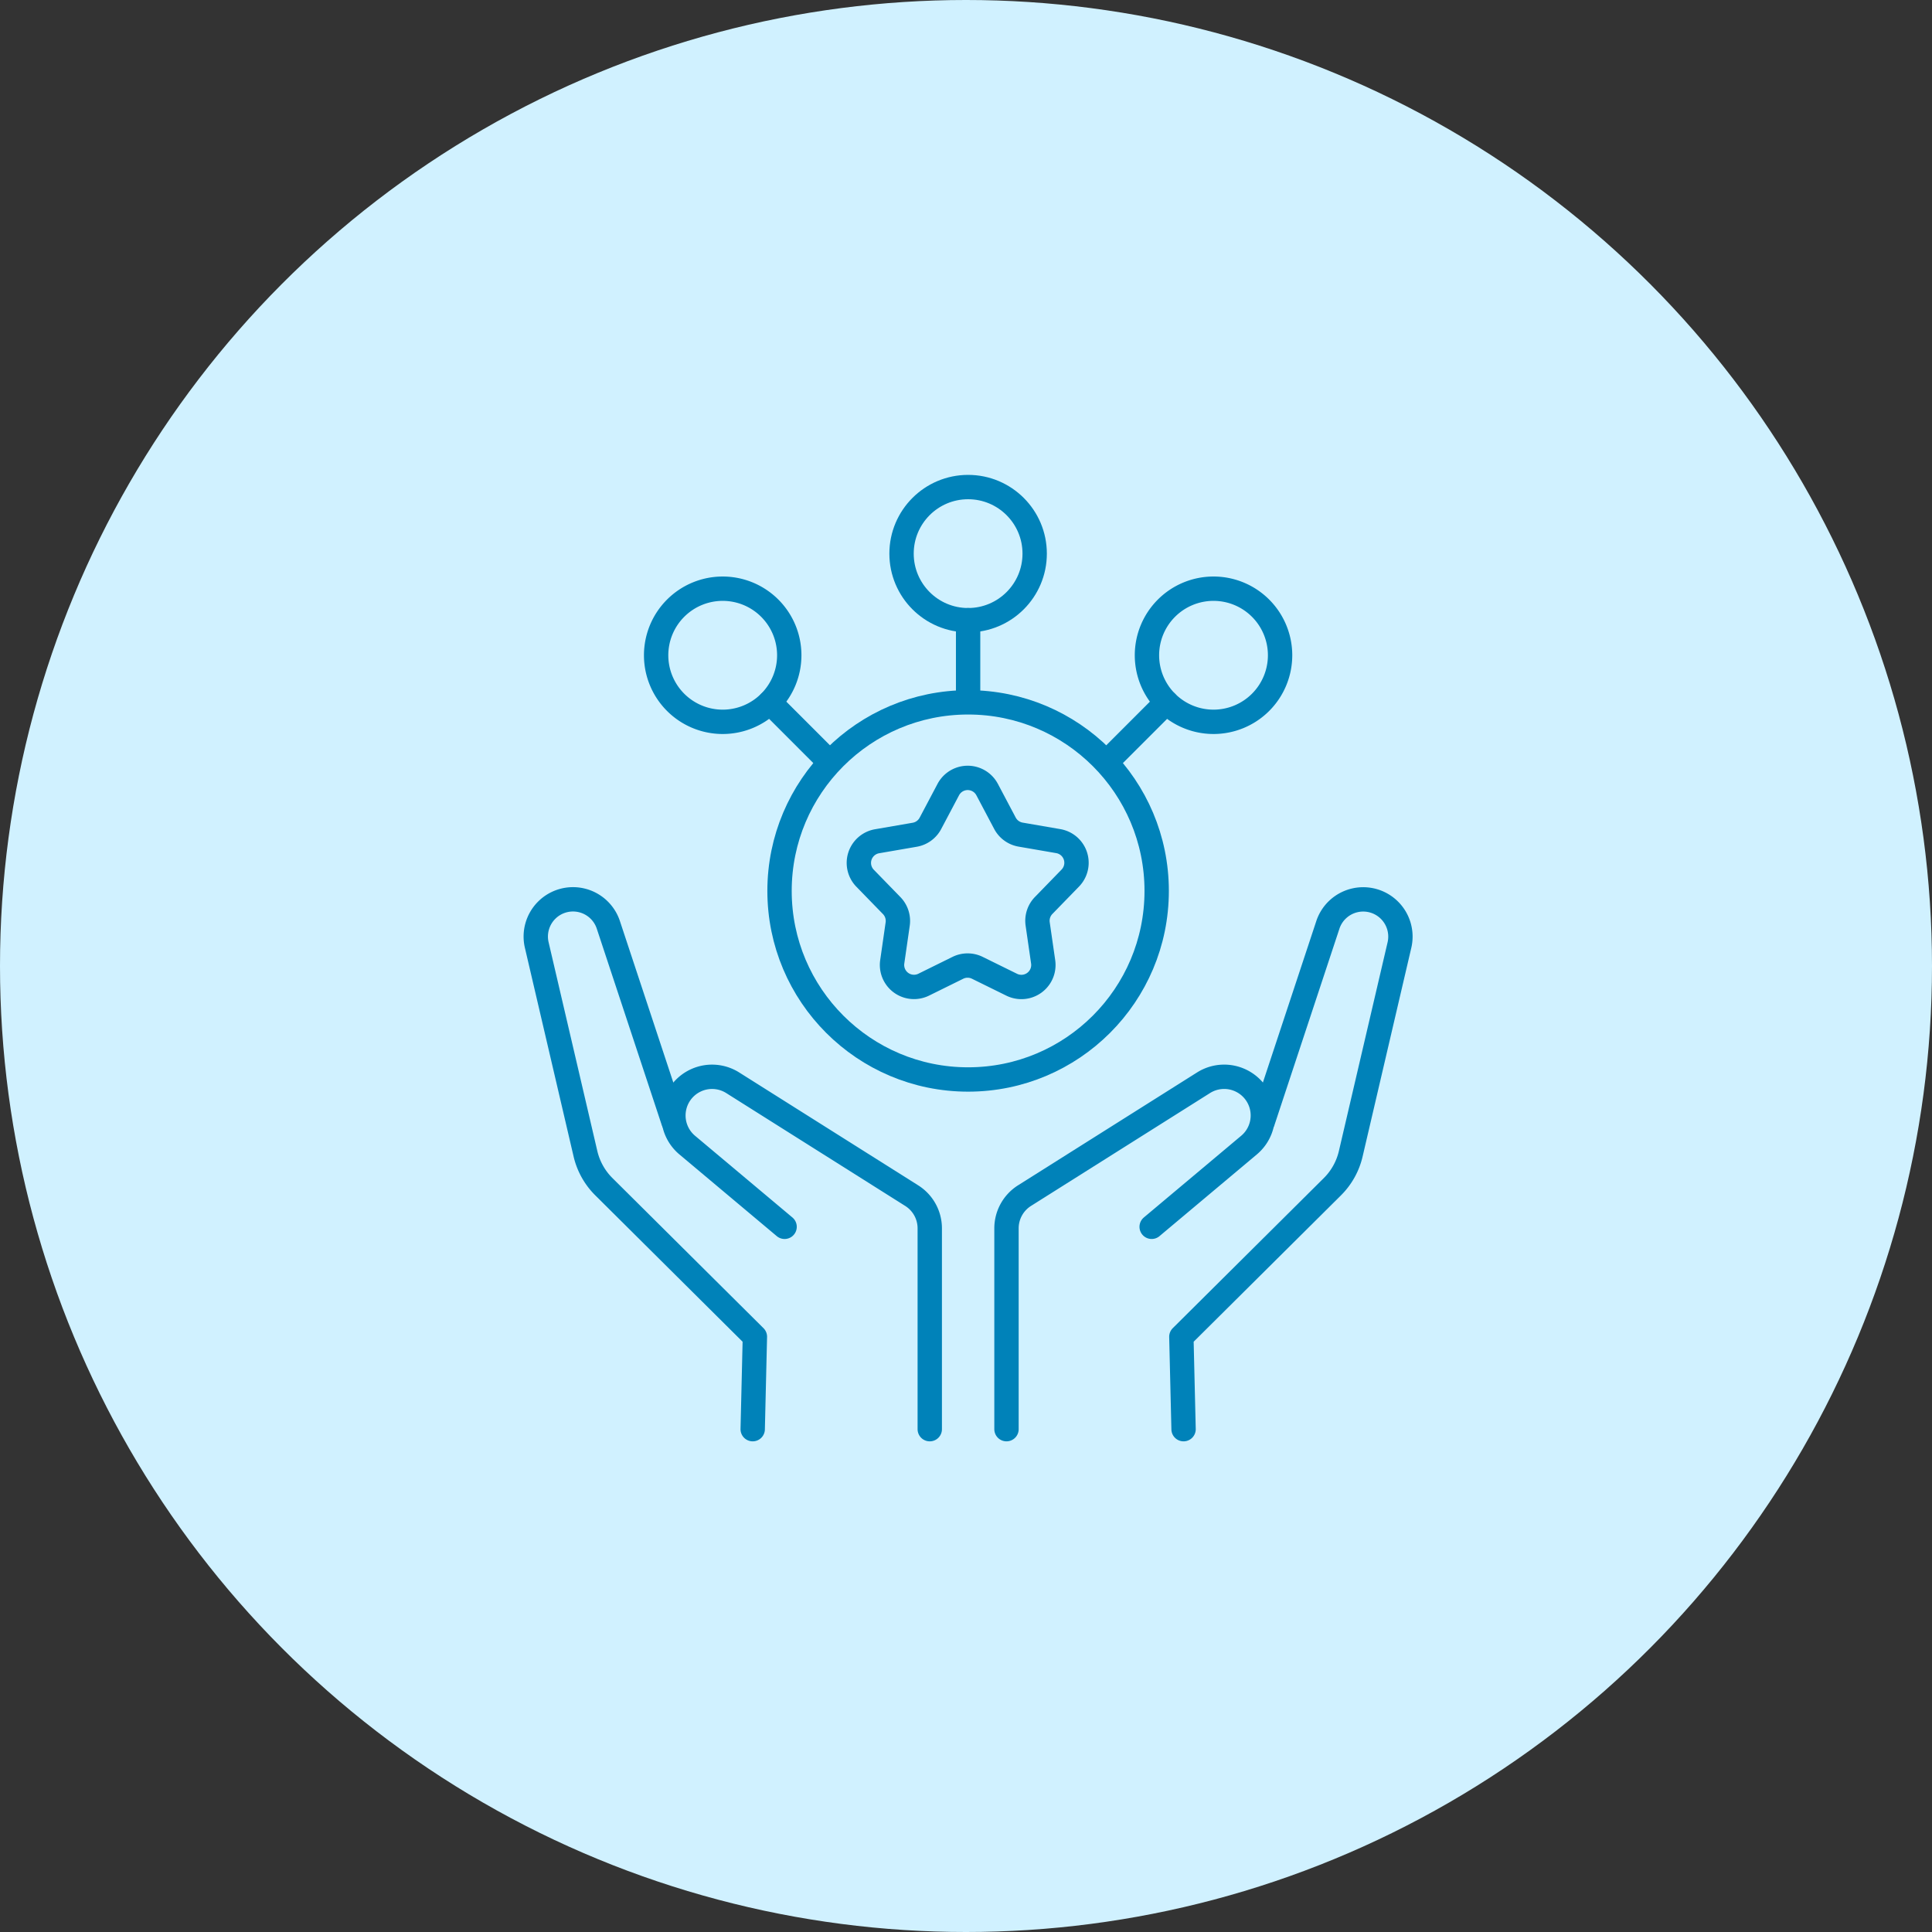 <svg xmlns="http://www.w3.org/2000/svg" width="119" height="119" viewBox="0 0 119 119"><rect x="0" y="0" width="119" height="119" fill="#333333" stroke="none"/><g id="Grupo_3300" data-name="Grupo 3300" transform="translate(-602 -1649)"><circle id="Elipse_7" data-name="Elipse 7" cx="59.5" cy="59.5" r="59.5" transform="translate(602 1649)" fill="#d0f1ff"></circle><g id="Grupo_3301" data-name="Grupo 3301" transform="translate(-260.749 620.25)"><path id="Trazado_14" data-name="Trazado 14" d="M29.743,58.778V46.408a2.385,2.385,0,0,1,1.111-2.015l11.031-6.955a2.382,2.382,0,0,1,2.8,3.84l-6,5.036" transform="translate(895 1058)" fill="none" stroke="#0082b9" stroke-linecap="round" stroke-linejoin="round" stroke-width="1.5"></path><path id="Trazado_15" data-name="Trazado 15" d="M45.537,39.811l4-12.092a2.293,2.293,0,0,1,4.41,1.241l-3,12.857a4.2,4.2,0,0,1-1.133,2.03l-9.3,9.241.136,5.69" transform="translate(895 1058)" fill="none" stroke="#0082b9" stroke-linecap="round" stroke-linejoin="round" stroke-width="1.5"></path><path id="Trazado_16" data-name="Trazado 16" d="M16.075,46.314l-6-5.035a2.382,2.382,0,0,1,2.8-3.84l11.03,6.955a2.382,2.382,0,0,1,1.112,2.015V58.778" transform="translate(895 1058)" fill="none" stroke="#0082b9" stroke-linecap="round" stroke-linejoin="round" stroke-width="1.5"></path><path id="Trazado_17" data-name="Trazado 17" d="M14.111,58.778l.135-5.69-9.3-9.241A4.214,4.214,0,0,1,3.81,41.816l-3-12.856a2.293,2.293,0,0,1,4.41-1.242l4,12.093" transform="translate(895 1058)" fill="none" stroke="#0082b9" stroke-linecap="round" stroke-linejoin="round" stroke-width="1.5"></path><path id="Trazado_18" data-name="Trazado 18" d="M28.548,19.379l1.1,2.079a1.354,1.354,0,0,0,.967.7l2.316.4a1.353,1.353,0,0,1,.74,2.278l-1.638,1.685a1.356,1.356,0,0,0-.37,1.137L32,29.987A1.354,1.354,0,0,1,30.057,31.4l-2.109-1.038a1.358,1.358,0,0,0-1.2,0L24.644,31.4a1.354,1.354,0,0,1-1.938-1.408l.335-2.326a1.356,1.356,0,0,0-.369-1.137l-1.639-1.685a1.354,1.354,0,0,1,.74-2.278l2.316-.4a1.352,1.352,0,0,0,.967-.7l1.1-2.079A1.354,1.354,0,0,1,28.548,19.379Z" transform="translate(895 1058)" fill="none" stroke="#0082b9" stroke-linecap="round" stroke-linejoin="round" stroke-width="1.5"></path><circle id="Elipse_3" data-name="Elipse 3" cx="11.615" cy="11.615" r="11.615" transform="translate(910.764 1072.01)" fill="none" stroke="#0082b9" stroke-linecap="round" stroke-linejoin="round" stroke-width="1.5"></circle><circle id="Elipse_4" data-name="Elipse 4" cx="4.1" cy="4.1" r="4.1" transform="translate(918.279 1058.75)" fill="none" stroke="#0082b9" stroke-linecap="round" stroke-linejoin="round" stroke-width="1.5"></circle><line id="L&#xED;nea_6" data-name="L&#xED;nea 6" y1="4.739" transform="translate(922.379 1066.951)" fill="none" stroke="#0082b9" stroke-linecap="round" stroke-linejoin="round" stroke-width="1.5"></line><path id="Trazado_19" data-name="Trazado 19" d="M45.393,14.01a4.1,4.1,0,1,1,0-5.8A4.1,4.1,0,0,1,45.393,14.01Z" transform="translate(895 1058)" fill="none" stroke="#0082b9" stroke-linecap="round" stroke-linejoin="round" stroke-width="1.5"></path><line id="L&#xED;nea_7" data-name="L&#xED;nea 7" y1="3.351" x2="3.351" transform="translate(931.243 1072.01)" fill="none" stroke="#0082b9" stroke-linecap="round" stroke-linejoin="round" stroke-width="1.5"></line><path id="Trazado_20" data-name="Trazado 20" d="M15.163,8.212a4.1,4.1,0,1,1-5.8,0A4.1,4.1,0,0,1,15.163,8.212Z" transform="translate(895 1058)" fill="none" stroke="#0082b9" stroke-linecap="round" stroke-linejoin="round" stroke-width="1.5"></path><line id="L&#xED;nea_8" data-name="L&#xED;nea 8" x1="3.351" y1="3.351" transform="translate(910.164 1072.01)" fill="none" stroke="#0082b9" stroke-linecap="round" stroke-linejoin="round" stroke-width="1.5"></line></g></g></svg>
